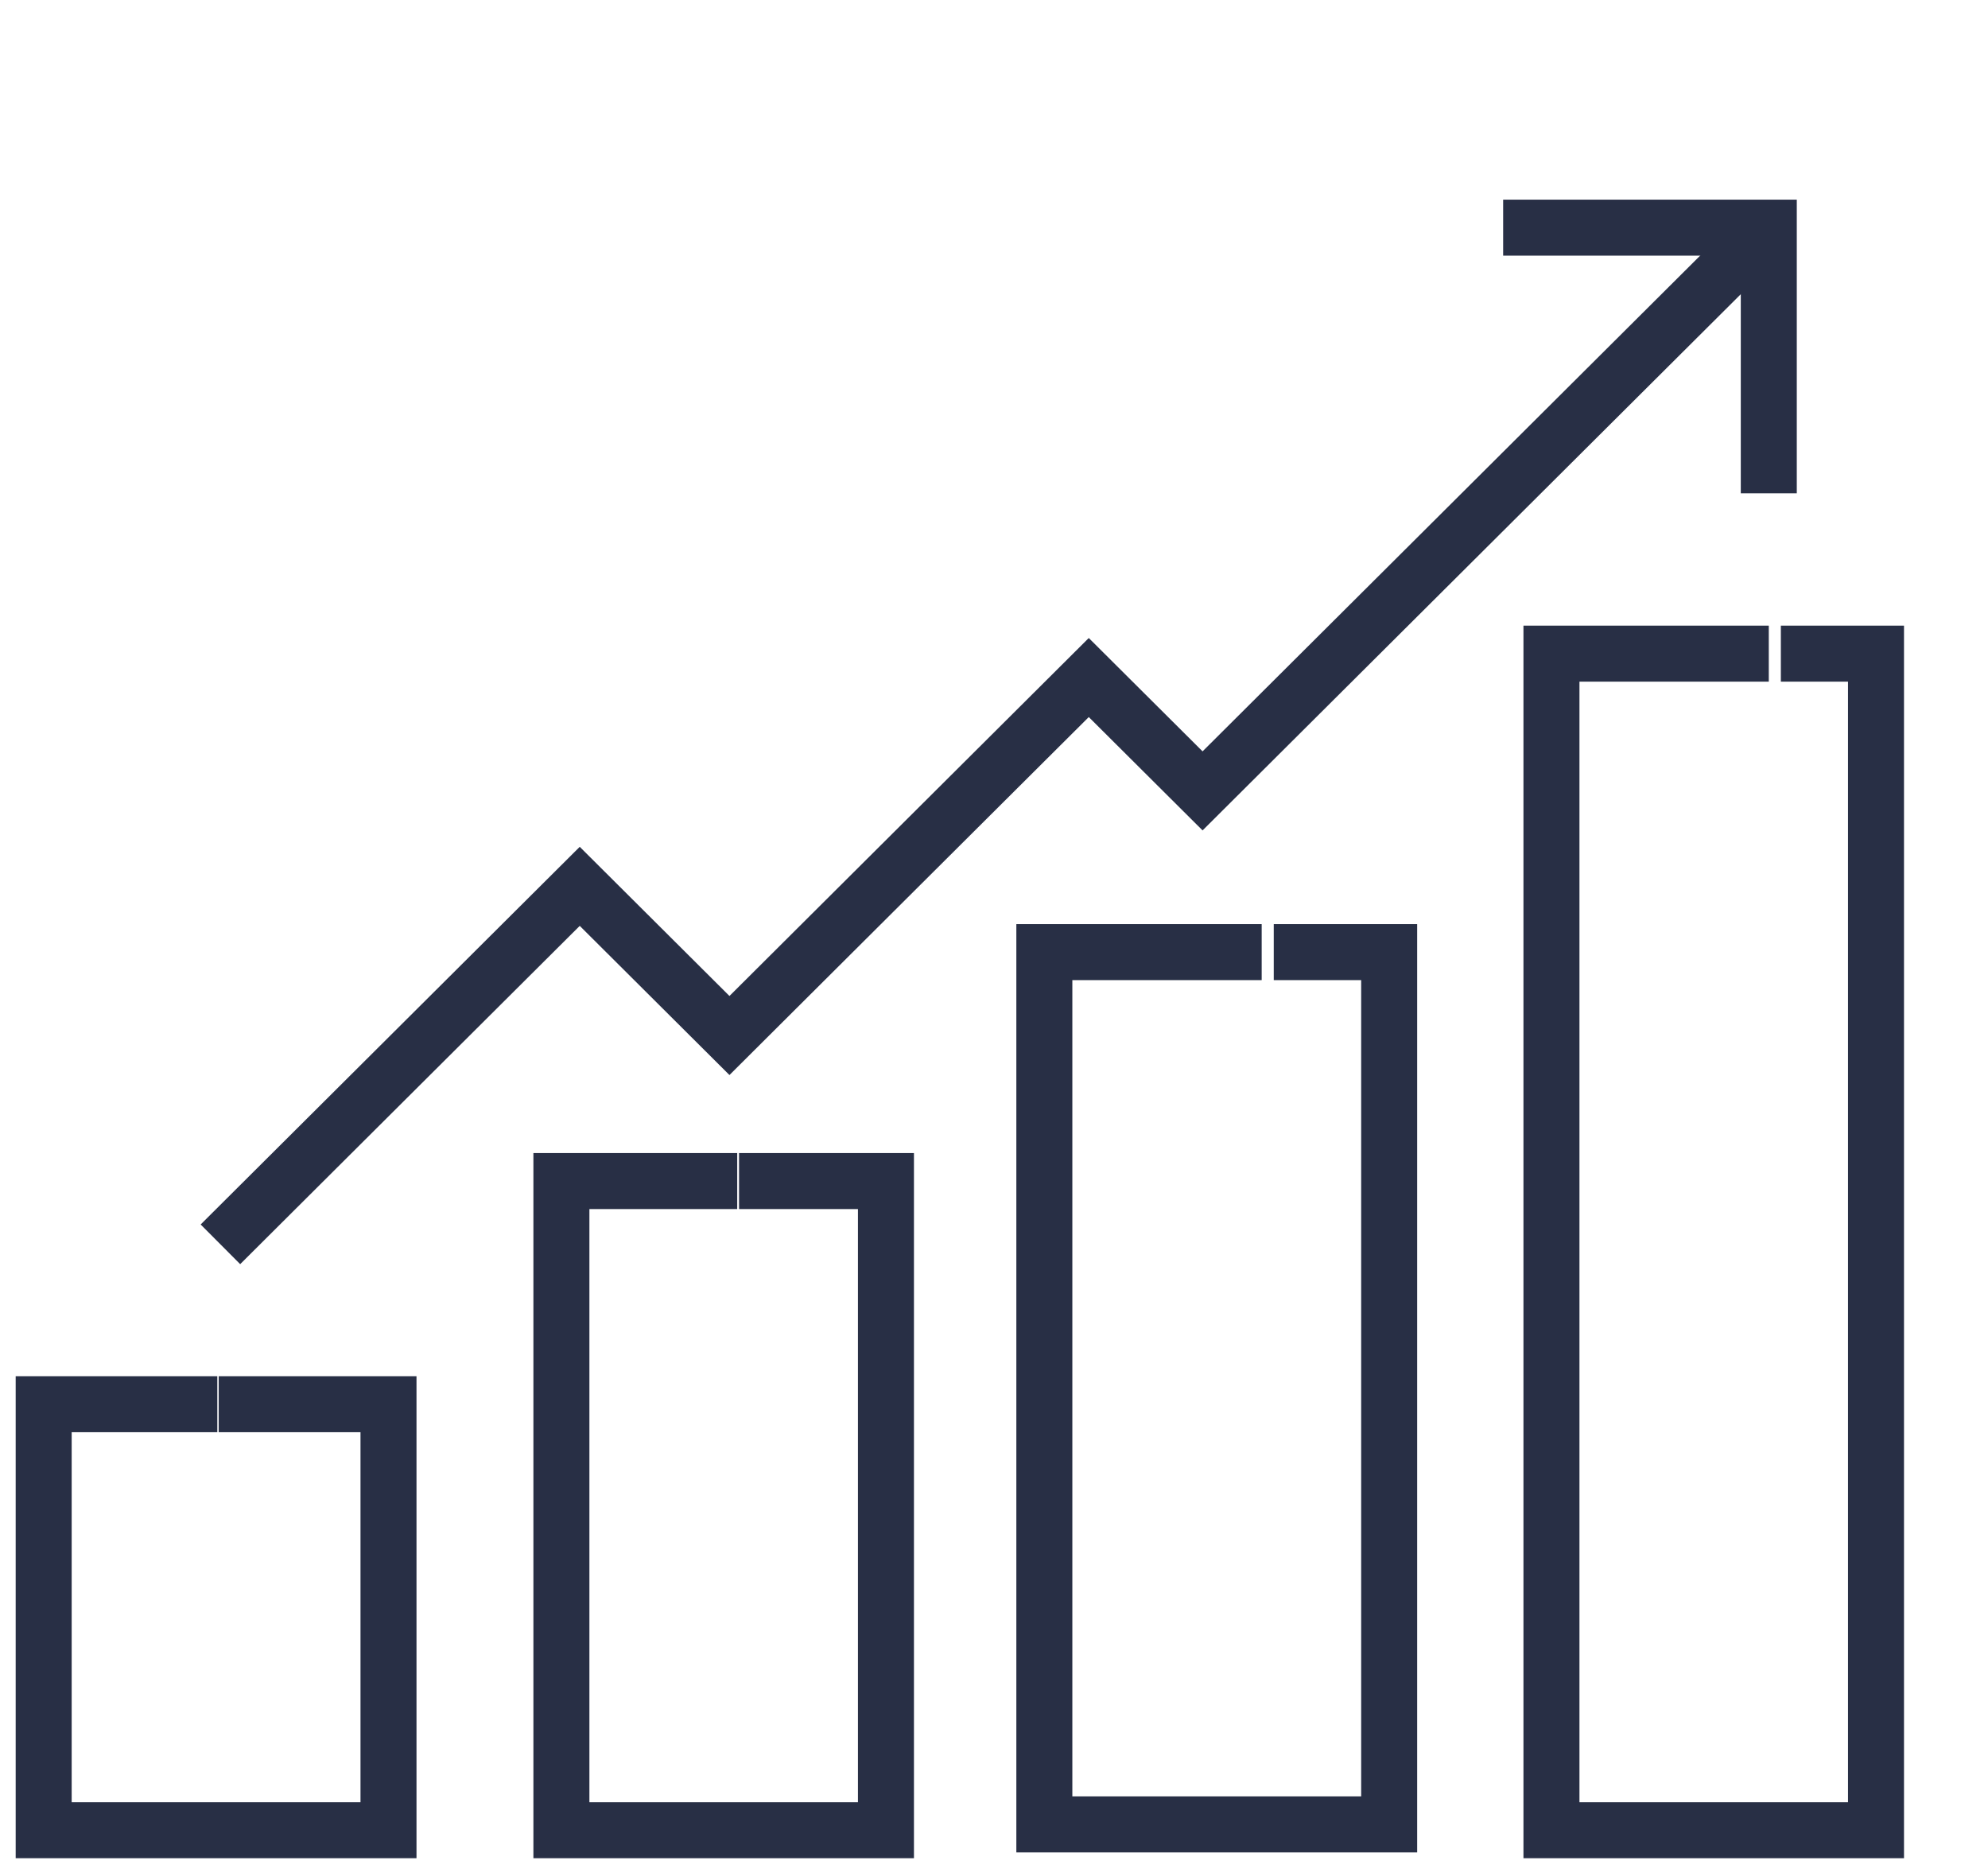 <svg fill="none" height="67" viewBox="0 0 71 67" width="71" xmlns="http://www.w3.org/2000/svg"><g stroke="#282f45" stroke-width="2"><path d="m7.811 50.147h6.064v15.213h-12.315v-15.213h6.201"/><path d="m26.329 42.178h-6.279v23.182h11.591v-23.182h-5.247"/><path d="m45.06 34.002h-7.762v31.151h12.315v-31.151h-4.122"/><path d="m63.602 23.343h3.398v42.017h-11.591v-42.017h7.762"/><path d="m7.872 44.437 12.833-12.784 5.347 5.327 12.833-12.784 4.064 4.048 19.463-19.389"/><path d="m53.684 8.13h9.487v9.487"/></g></svg>